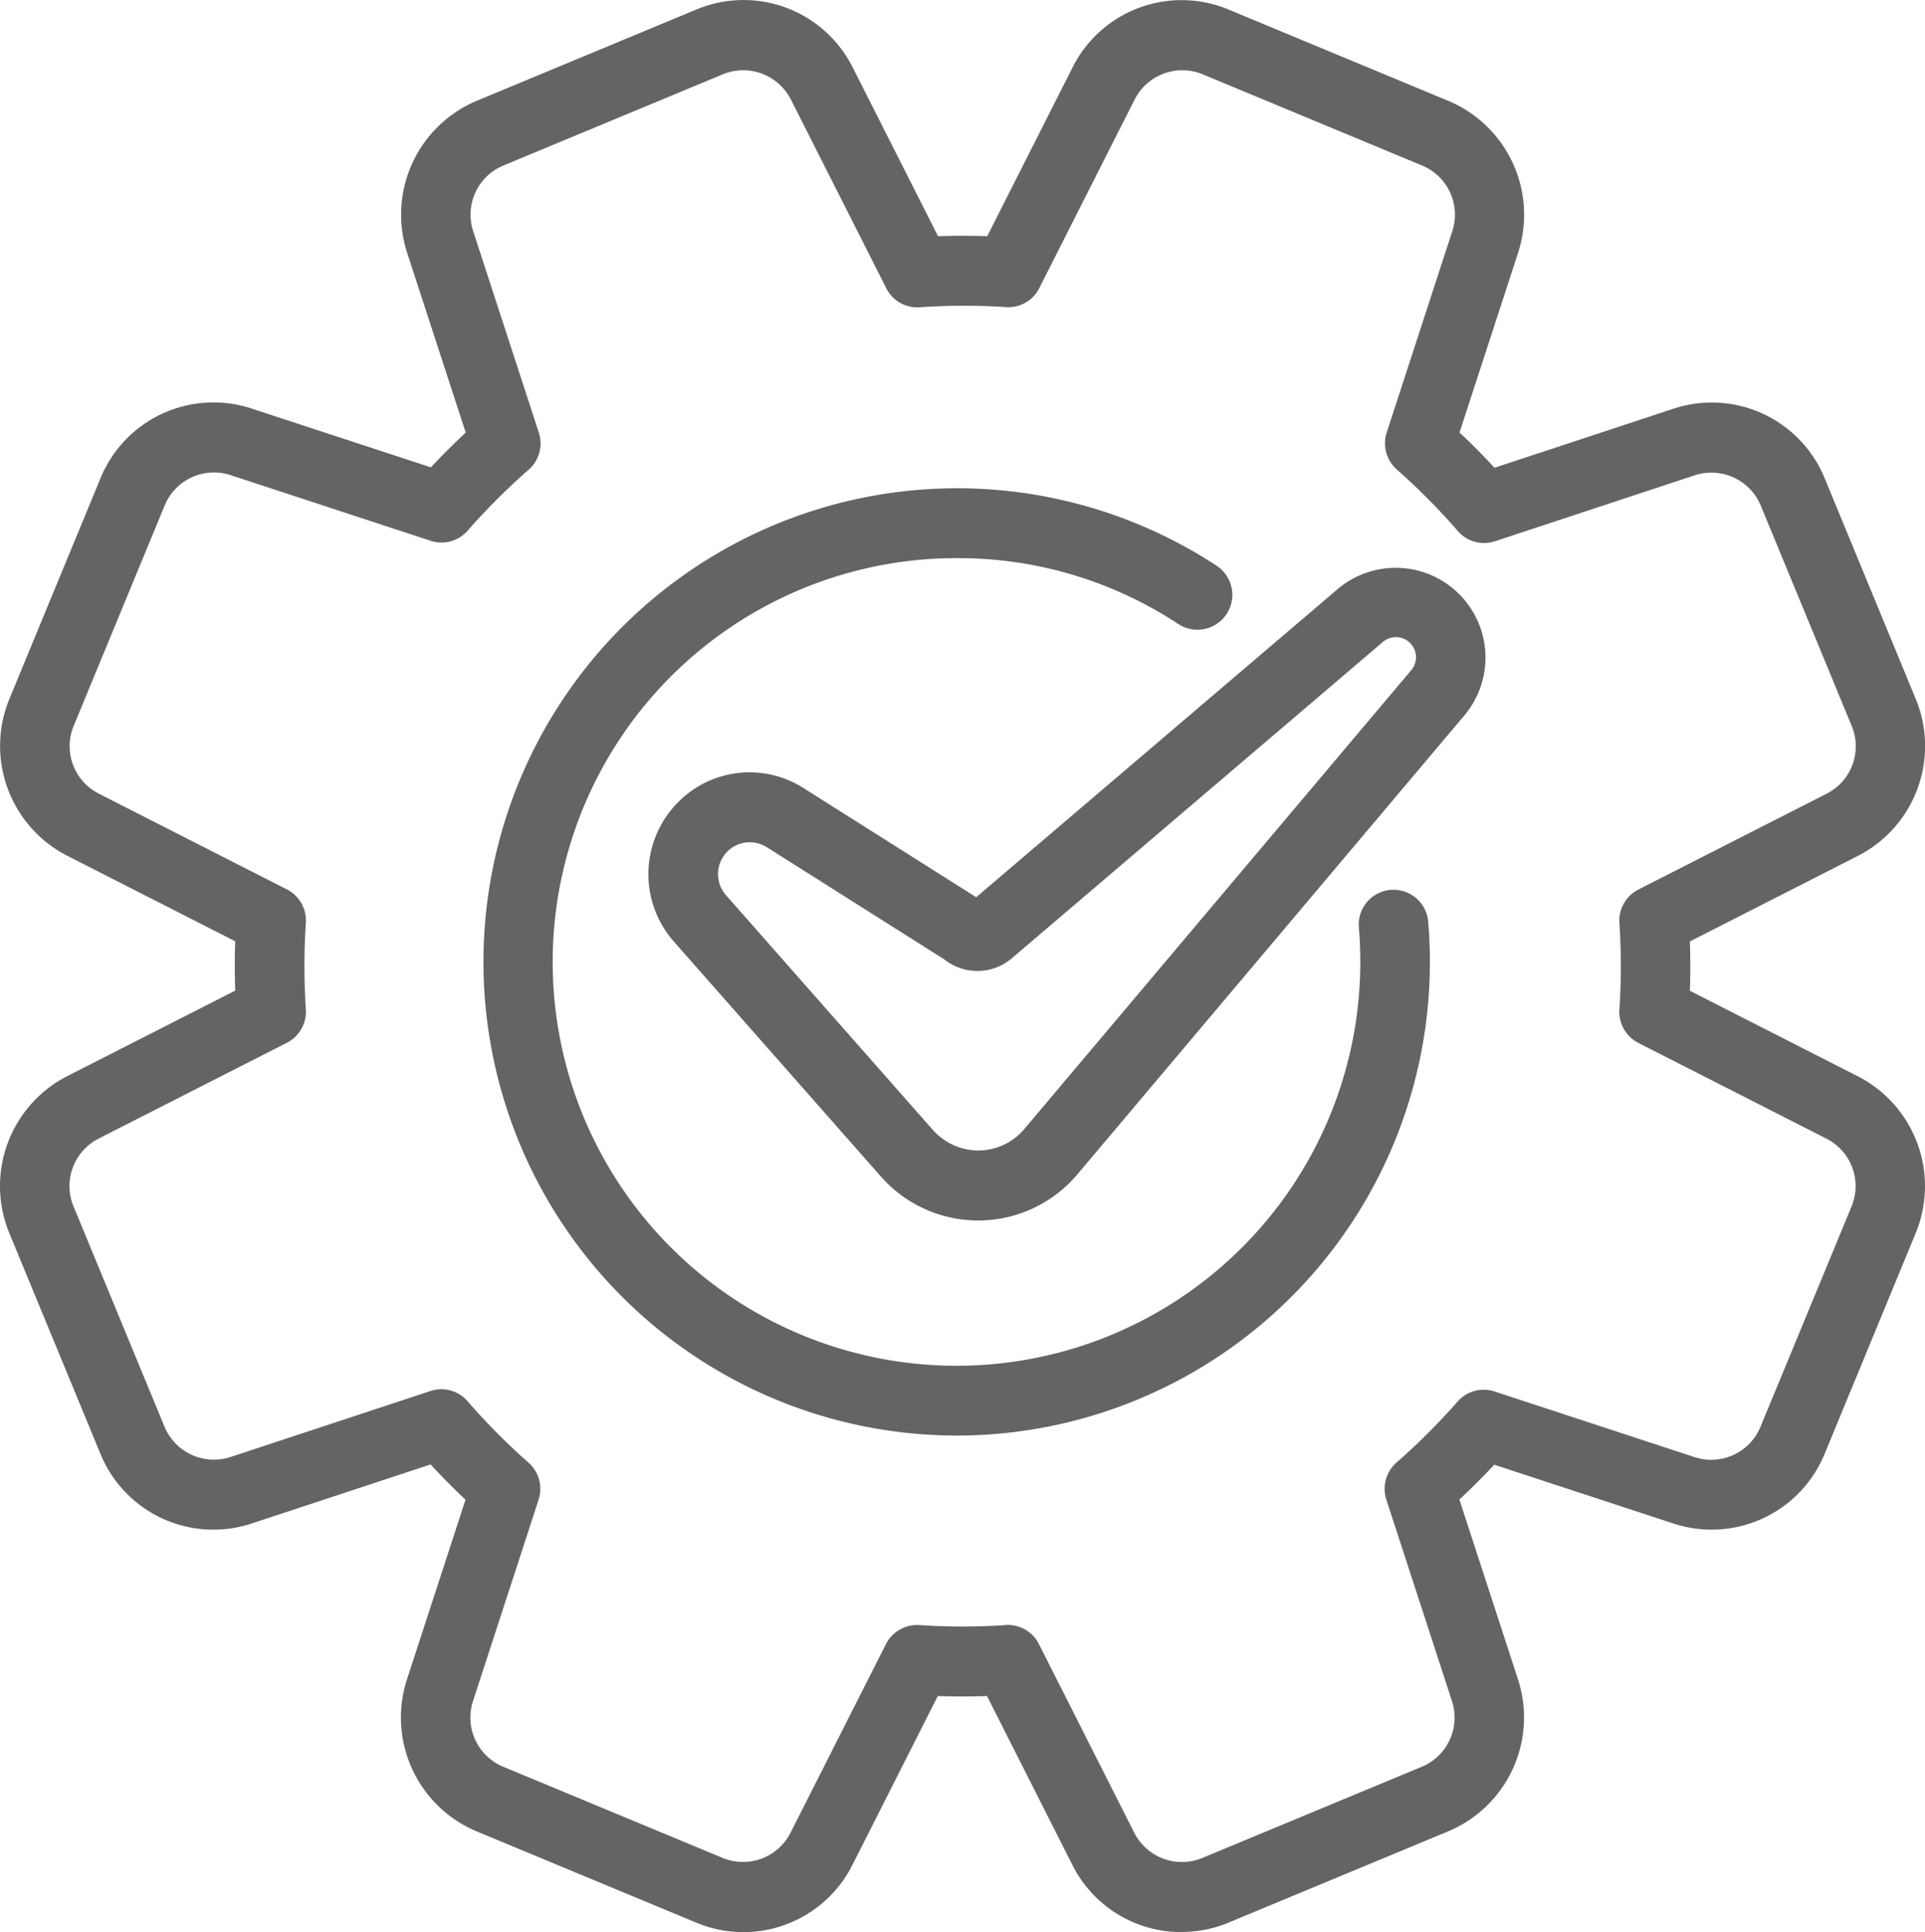 <svg xmlns="http://www.w3.org/2000/svg" width="57.563" height="57.781" viewBox="0 0 57.563 57.781">
  <defs>
    <style>
      .cls-1 {
        fill: #656464;
        fill-rule: evenodd;
      }
    </style>
  </defs>
  <path class="cls-1" d="M743.281,147.026a3.877,3.877,0,0,1-2.911-1.317l-6.189-7.024a3.048,3.048,0,0,1,.127-4.166,3,3,0,0,1,3.754-.421l5.161,3.261,10.813-9.218a2.685,2.685,0,0,1,3.782,3.785l-11.569,13.719h0a3.883,3.883,0,0,1-2.925,1.381h-0.043Zm2.174-2.055h0Zm-9.009-9.254a0.943,0.943,0,0,0-.668.279,0.956,0.956,0,0,0-.04,1.3l6.191,7.025a1.828,1.828,0,0,0,1.372.612,1.805,1.805,0,0,0,1.36-.642l11.568-13.718a0.6,0.6,0,0,0-.846-0.846l-11.058,9.427a1.593,1.593,0,0,1-2.061.062l-5.311-3.357A0.958,0.958,0,0,0,736.446,135.717Zm6.229,17.74a14.163,14.163,0,1,1,7.734-26.012,1.043,1.043,0,0,1-1.143,1.746,11.944,11.944,0,0,0-6.591-1.971,12.075,12.075,0,1,0,12.033,12.074c0-.345-0.014-0.692-0.043-1.029a1.04,1.04,0,1,1,2.073-.177c0.034,0.4.051,0.8,0.051,1.206A14.155,14.155,0,0,1,742.675,153.457Zm6.688,14.847A3.641,3.641,0,0,1,746.1,166.3l-2.555-5.055c-0.494.018-.983,0.019-1.471,0l-2.553,5.05a3.648,3.648,0,0,1-4.661,1.73l-6.586-2.737a3.691,3.691,0,0,1-2.077-4.53l1.754-5.383c-0.358-.336-0.707-0.689-1.045-1.054l-5.358,1.768A3.648,3.648,0,0,1,717.033,154l-2.728-6.607a3.693,3.693,0,0,1,1.724-4.677l5.036-2.564c-0.017-.493-0.019-0.987,0-1.475l-5.033-2.562a3.691,3.691,0,0,1-1.724-4.676l2.729-6.61a3.65,3.65,0,0,1,4.515-2.083l5.363,1.759c0.333-.356.681-0.7,1.042-1.04l-1.755-5.386a3.693,3.693,0,0,1,2.078-4.531l6.585-2.737a3.651,3.651,0,0,1,4.662,1.732l2.554,5.051q0.738-.025,1.471,0l2.553-5.05a3.648,3.648,0,0,1,4.661-1.729l6.586,2.737a3.69,3.69,0,0,1,2.077,4.529l-1.754,5.383q0.537,0.5,1.045,1.054l5.358-1.768a3.648,3.648,0,0,1,4.517,2.084l2.727,6.608a3.689,3.689,0,0,1-1.723,4.676l-5.036,2.564c0.017,0.494.018,0.987,0,1.475l5.033,2.562a3.691,3.691,0,0,1,1.723,4.677l-2.727,6.609a3.651,3.651,0,0,1-4.516,2.083l-5.363-1.759q-0.5.535-1.042,1.041l1.755,5.386a3.692,3.692,0,0,1-2.077,4.53l-6.586,2.737A3.641,3.641,0,0,1,749.363,168.3Zm-5.194-9.185a1.042,1.042,0,0,1,.928.572l2.86,5.659a1.6,1.6,0,0,0,2.009.745l6.586-2.737a1.592,1.592,0,0,0,.9-1.953l-1.965-6.031a1.045,1.045,0,0,1,.305-1.111,19.648,19.648,0,0,0,1.826-1.824,1.042,1.042,0,0,1,1.105-.3l6,1.969a1.593,1.593,0,0,0,1.946-.9L769.4,146.6a1.591,1.591,0,0,0-.742-2.016l-5.634-2.867a1.047,1.047,0,0,1-.568-1,19.77,19.77,0,0,0,0-2.587,1.044,1.044,0,0,1,.567-1l5.64-2.871a1.589,1.589,0,0,0,.742-2.015l-2.728-6.609a1.6,1.6,0,0,0-1.943-.9l-6,1.981a1.038,1.038,0,0,1-1.11-.306,19.716,19.716,0,0,0-1.825-1.841,1.045,1.045,0,0,1-.3-1.109l1.963-6.026a1.59,1.59,0,0,0-.9-1.951l-6.586-2.738a1.6,1.6,0,0,0-2.008.745l-2.858,5.653a1.028,1.028,0,0,1-1,.57,19.443,19.443,0,0,0-2.577.006,1.036,1.036,0,0,1-1-.569l-2.86-5.658a1.6,1.6,0,0,0-2.009-.747l-6.586,2.738a1.59,1.59,0,0,0-.9,1.953l1.965,6.03a1.045,1.045,0,0,1-.305,1.111,19.515,19.515,0,0,0-1.825,1.824,1.039,1.039,0,0,1-1.106.3l-6-1.969a1.594,1.594,0,0,0-1.946.9l-2.729,6.61a1.591,1.591,0,0,0,.743,2.015l5.634,2.868a1.043,1.043,0,0,1,.568,1,19.769,19.769,0,0,0,0,2.587,1.046,1.046,0,0,1-.567,1l-5.64,2.87a1.593,1.593,0,0,0-.743,2.016l2.729,6.608a1.6,1.6,0,0,0,1.944.9l6-1.98a1.034,1.034,0,0,1,1.109.3,19.759,19.759,0,0,0,1.827,1.843,1.045,1.045,0,0,1,.3,1.108l-1.963,6.026a1.59,1.59,0,0,0,.895,1.952l6.587,2.737a1.594,1.594,0,0,0,2.008-.745l2.859-5.653a1.047,1.047,0,0,1,1-.57,19.615,19.615,0,0,0,2.577,0C744.122,159.12,744.145,159.119,744.169,159.119Z" transform="translate(-714.031 -110.531)"/>
</svg>
